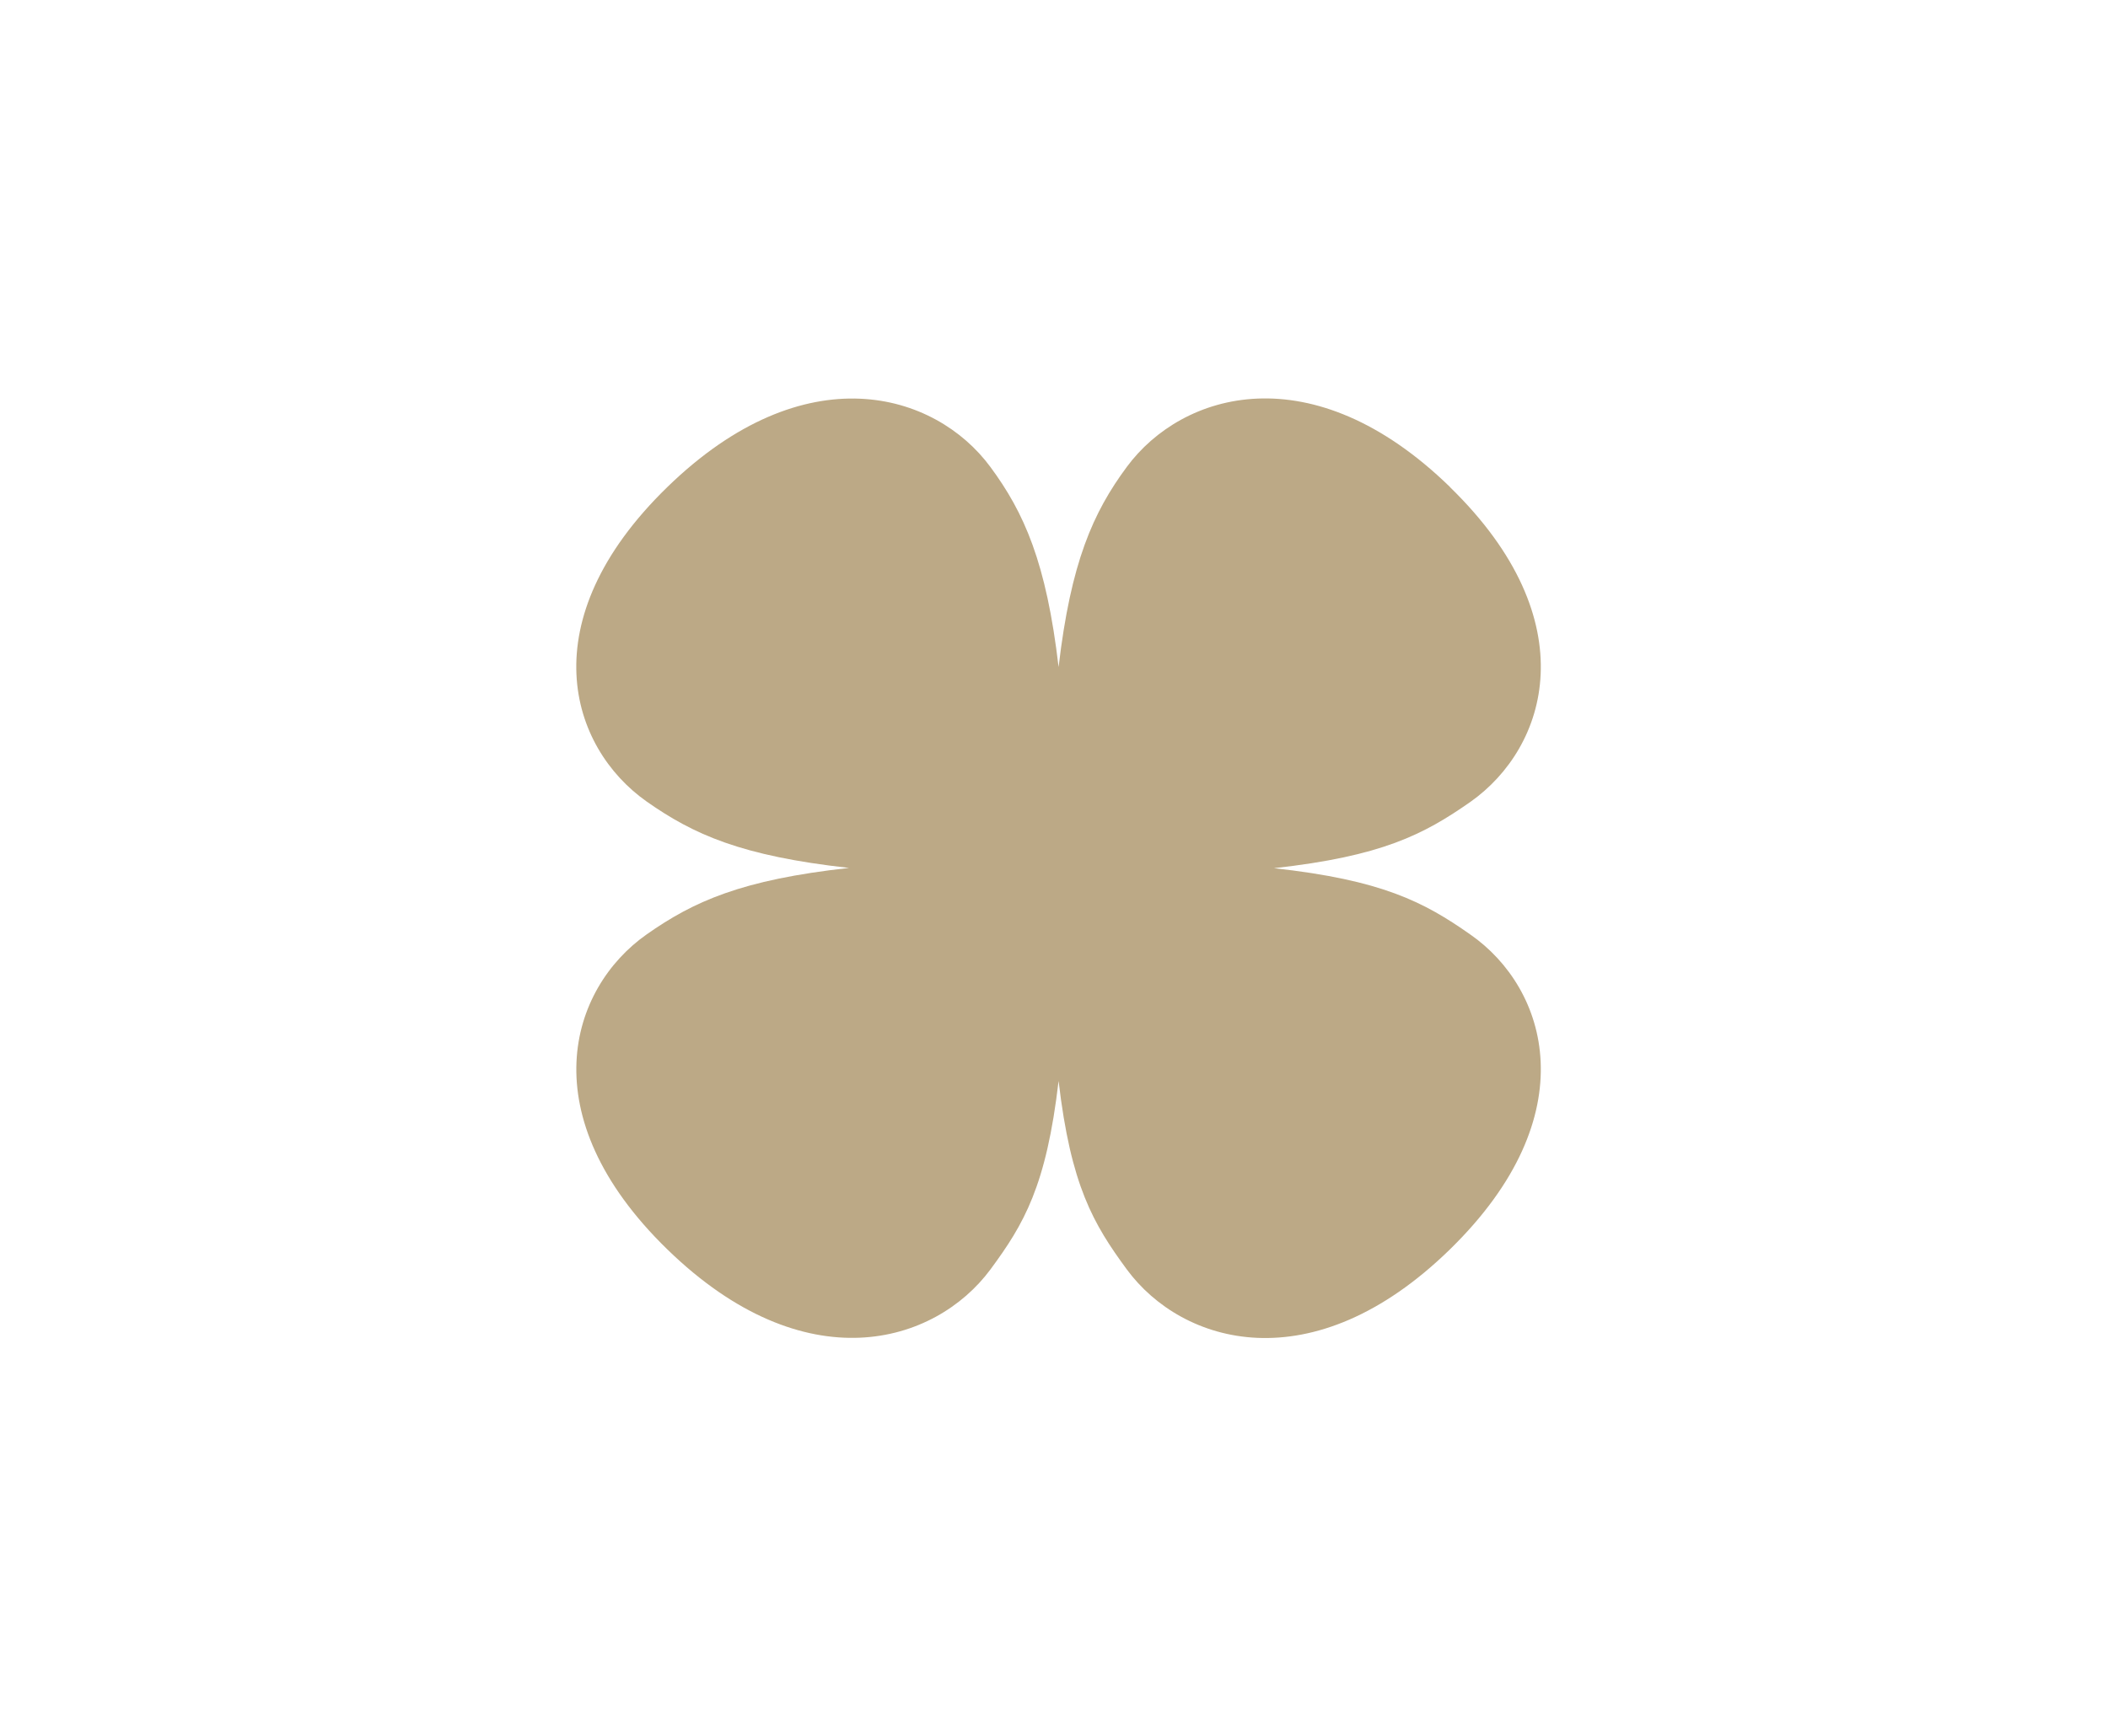 <svg width="153" height="126" viewBox="0 0 153 126" fill="none" xmlns="http://www.w3.org/2000/svg">
<g clip-path="url(#clip0_2494_8721)">
<path d="M105.237 35.355C115.226 45.077 112.31 54.265 106.729 58.202C103.326 60.584 100.278 62.154 92.467 63.019C100.278 63.88 103.331 65.45 106.729 67.842C112.31 71.731 115.226 80.938 105.237 90.689C95.247 100.44 85.792 97.577 81.787 92.147C79.356 88.837 77.723 86.071 76.833 78.463C75.944 86.071 74.33 88.837 71.885 92.147C67.86 97.577 58.429 100.411 48.435 90.689C38.44 80.967 41.347 71.75 46.938 67.822C50.34 65.435 53.806 63.86 61.623 63C53.806 62.135 50.335 60.569 46.938 58.183C41.347 54.25 38.431 45.082 48.435 35.355C58.439 25.628 67.879 28.462 71.885 33.897C74.33 37.207 75.944 40.819 76.833 48.417C77.723 40.809 79.337 37.197 81.787 33.887C85.807 28.452 95.242 25.623 105.237 35.345" fill="#BCA986"/>
</g>
<defs>
<clipPath id="clip0_2494_8721">
<rect width="70" height="68.143" fill="white" transform="translate(41.833 28.928)"/>
</clipPath>
</defs>
</svg>
